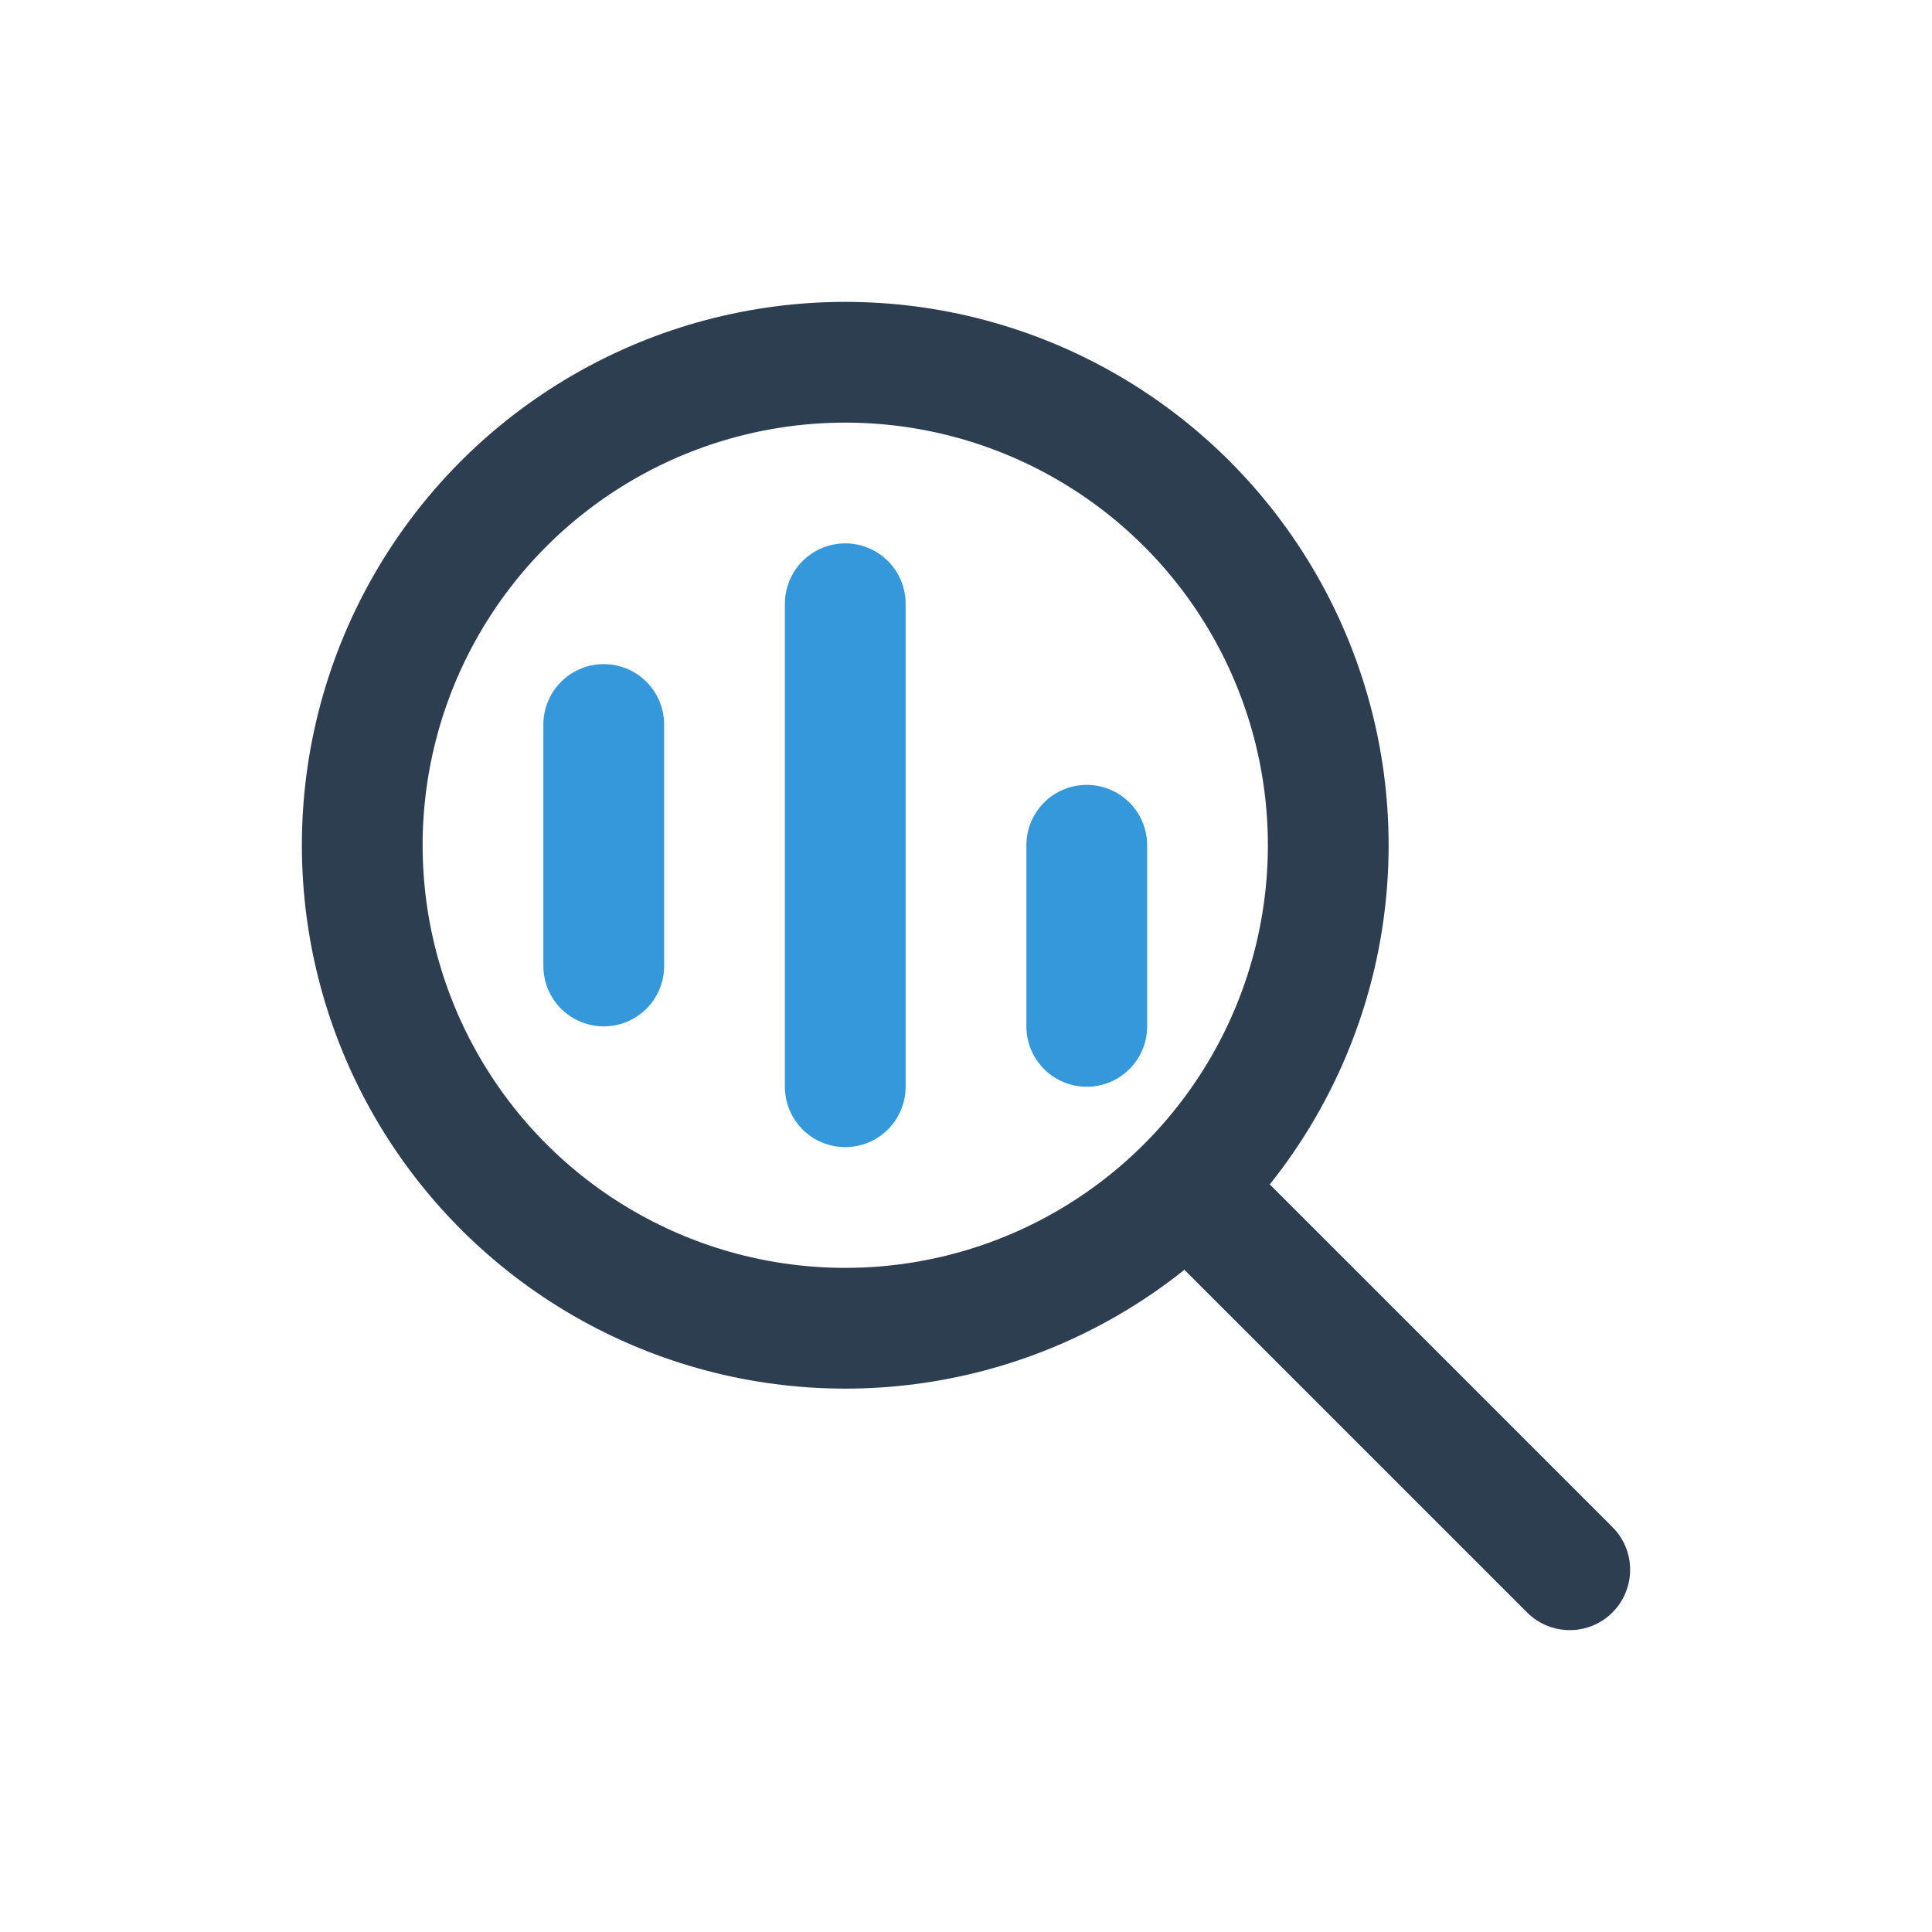 <svg width="64" height="64" viewBox="0 0 64 64" fill="none" xmlns="http://www.w3.org/2000/svg">
    <circle cx="28" cy="28" r="16" stroke="#2C3E50" stroke-width="4"/>
    <path d="M40 40L52 52" stroke="#2C3E50" stroke-width="4" stroke-linecap="round"/>
    <path d="M28 20V36" stroke="#3498DB" stroke-width="4" stroke-linecap="round"/>
    <path d="M20 24V32" stroke="#3498DB" stroke-width="4" stroke-linecap="round"/>
    <path d="M36 28V34" stroke="#3498DB" stroke-width="4" stroke-linecap="round"/>
</svg> 